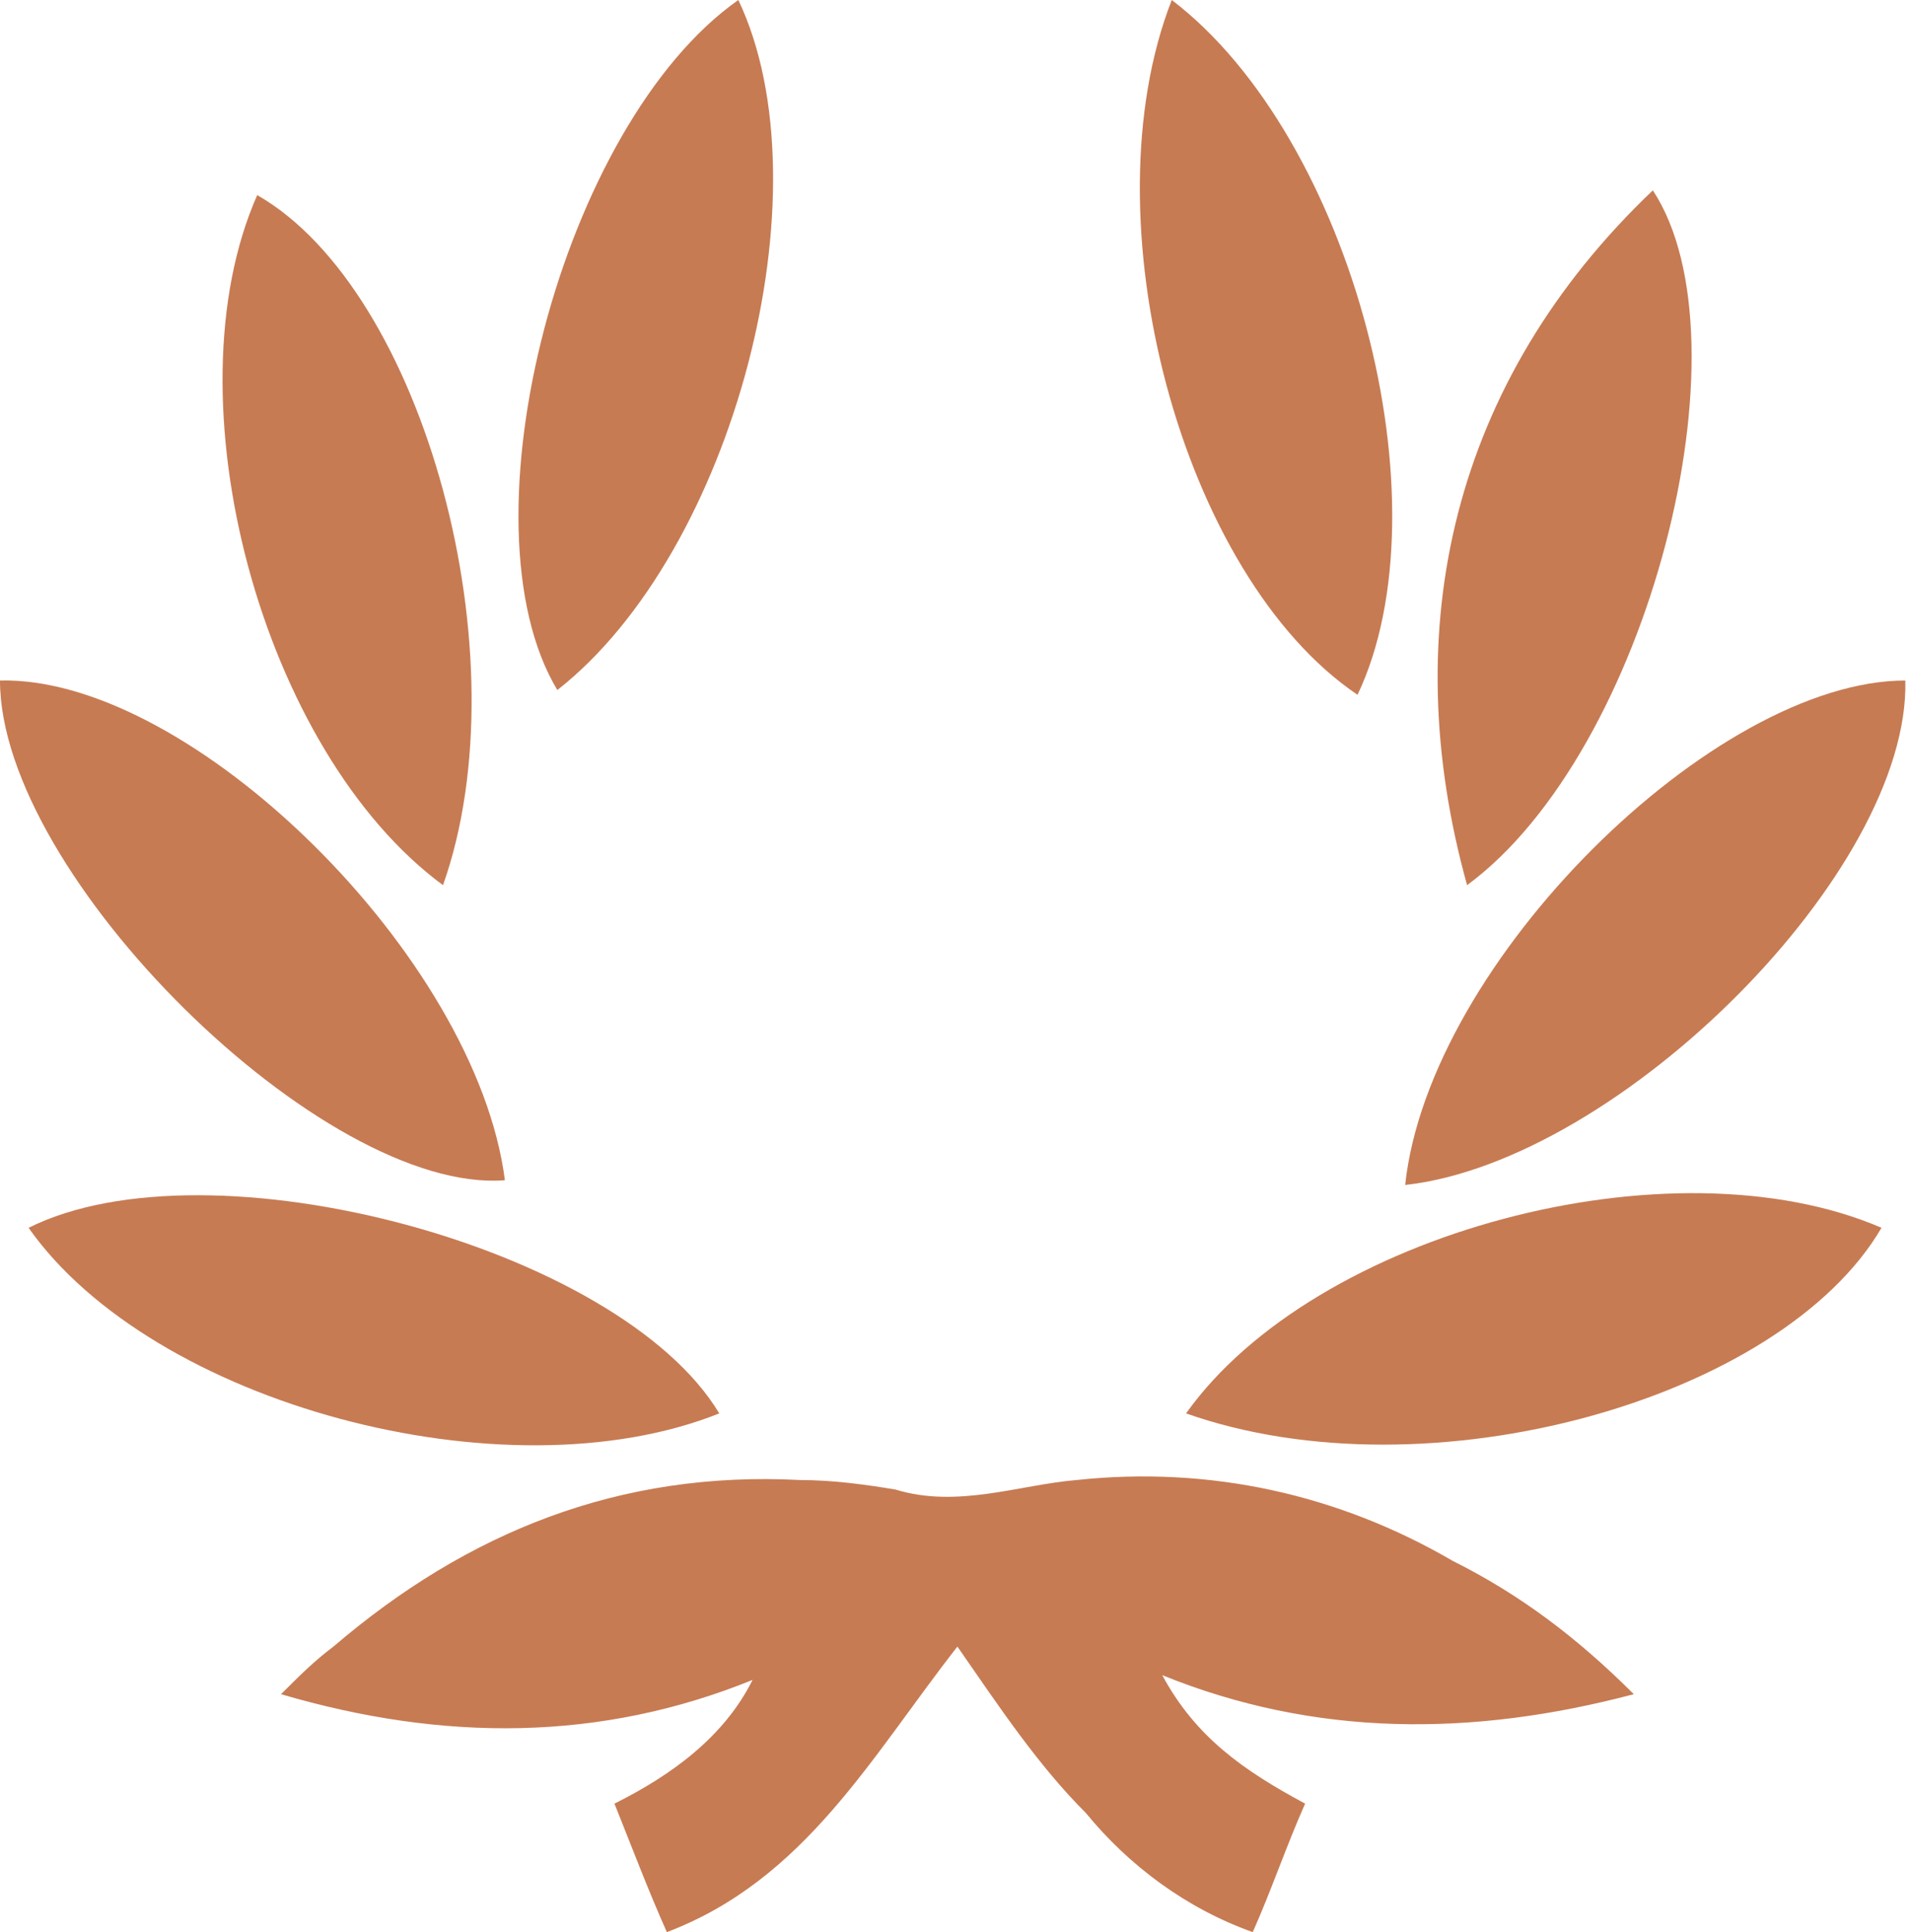 <svg xmlns="http://www.w3.org/2000/svg" width="92" height="93" viewBox="0 0 92 93" fill="none"><path d="M46.092 79.256C41.964 84.525 38.754 90.48 32.104 93C31.187 90.939 30.499 89.106 29.581 86.815C32.333 85.441 34.856 83.609 36.231 80.86C28.893 83.838 21.326 83.838 13.529 81.547C14.447 80.631 15.134 79.944 16.052 79.256C22.473 73.759 29.811 70.781 38.525 71.239C40.13 71.239 41.735 71.468 43.111 71.697C46.092 72.613 49.073 71.468 51.825 71.239C58.246 70.552 64.437 71.926 69.941 75.133C73.151 76.737 75.903 78.798 78.655 81.547C70.858 83.609 63.291 83.609 55.953 80.631C57.558 83.609 59.851 85.212 62.832 86.815C61.915 88.877 61.227 90.939 60.31 93C57.099 91.855 54.347 89.793 52.283 87.273C49.99 84.983 48.156 82.234 46.092 79.256Z" fill="#C77B53"></path><path d="M57.1 68.032C63.291 59.327 80.49 54.746 90.58 59.098C85.764 67.345 68.795 72.155 57.1 68.032Z" fill="#C77B53"></path><path d="M56.412 0C65.126 6.643 69.712 24.281 65.355 33.443C56.87 27.717 52.284 10.537 56.412 0Z" fill="#C77B53"></path><path d="M34.627 68.032C24.308 72.155 7.338 67.574 1.376 59.099C10.09 54.746 29.811 60.015 34.627 68.032Z" fill="#C77B53"></path><path d="M21.327 42.606C12.613 36.192 8.026 19.241 12.383 9.392C20.409 13.973 25.225 31.611 21.327 42.606Z" fill="#C77B53"></path><path d="M70.629 42.606C67.189 30.236 69.941 18.325 79.572 9.162C84.388 16.492 79.343 36.192 70.629 42.606Z" fill="#C77B53"></path><path d="M67.648 57.037C68.795 46.271 82.554 32.756 91.727 32.756C91.956 41.918 77.968 55.891 67.648 57.037Z" fill="#C77B53"></path><path d="M35.545 0C39.902 9.163 35.315 26.571 26.831 33.214C22.015 25.197 27.06 5.956 35.545 0Z" fill="#C77B53"></path><path d="M0 32.756C9.173 32.527 22.931 46.042 24.307 56.808C15.593 57.495 0 42.148 0 32.756Z" fill="#C77B53"></path></svg>